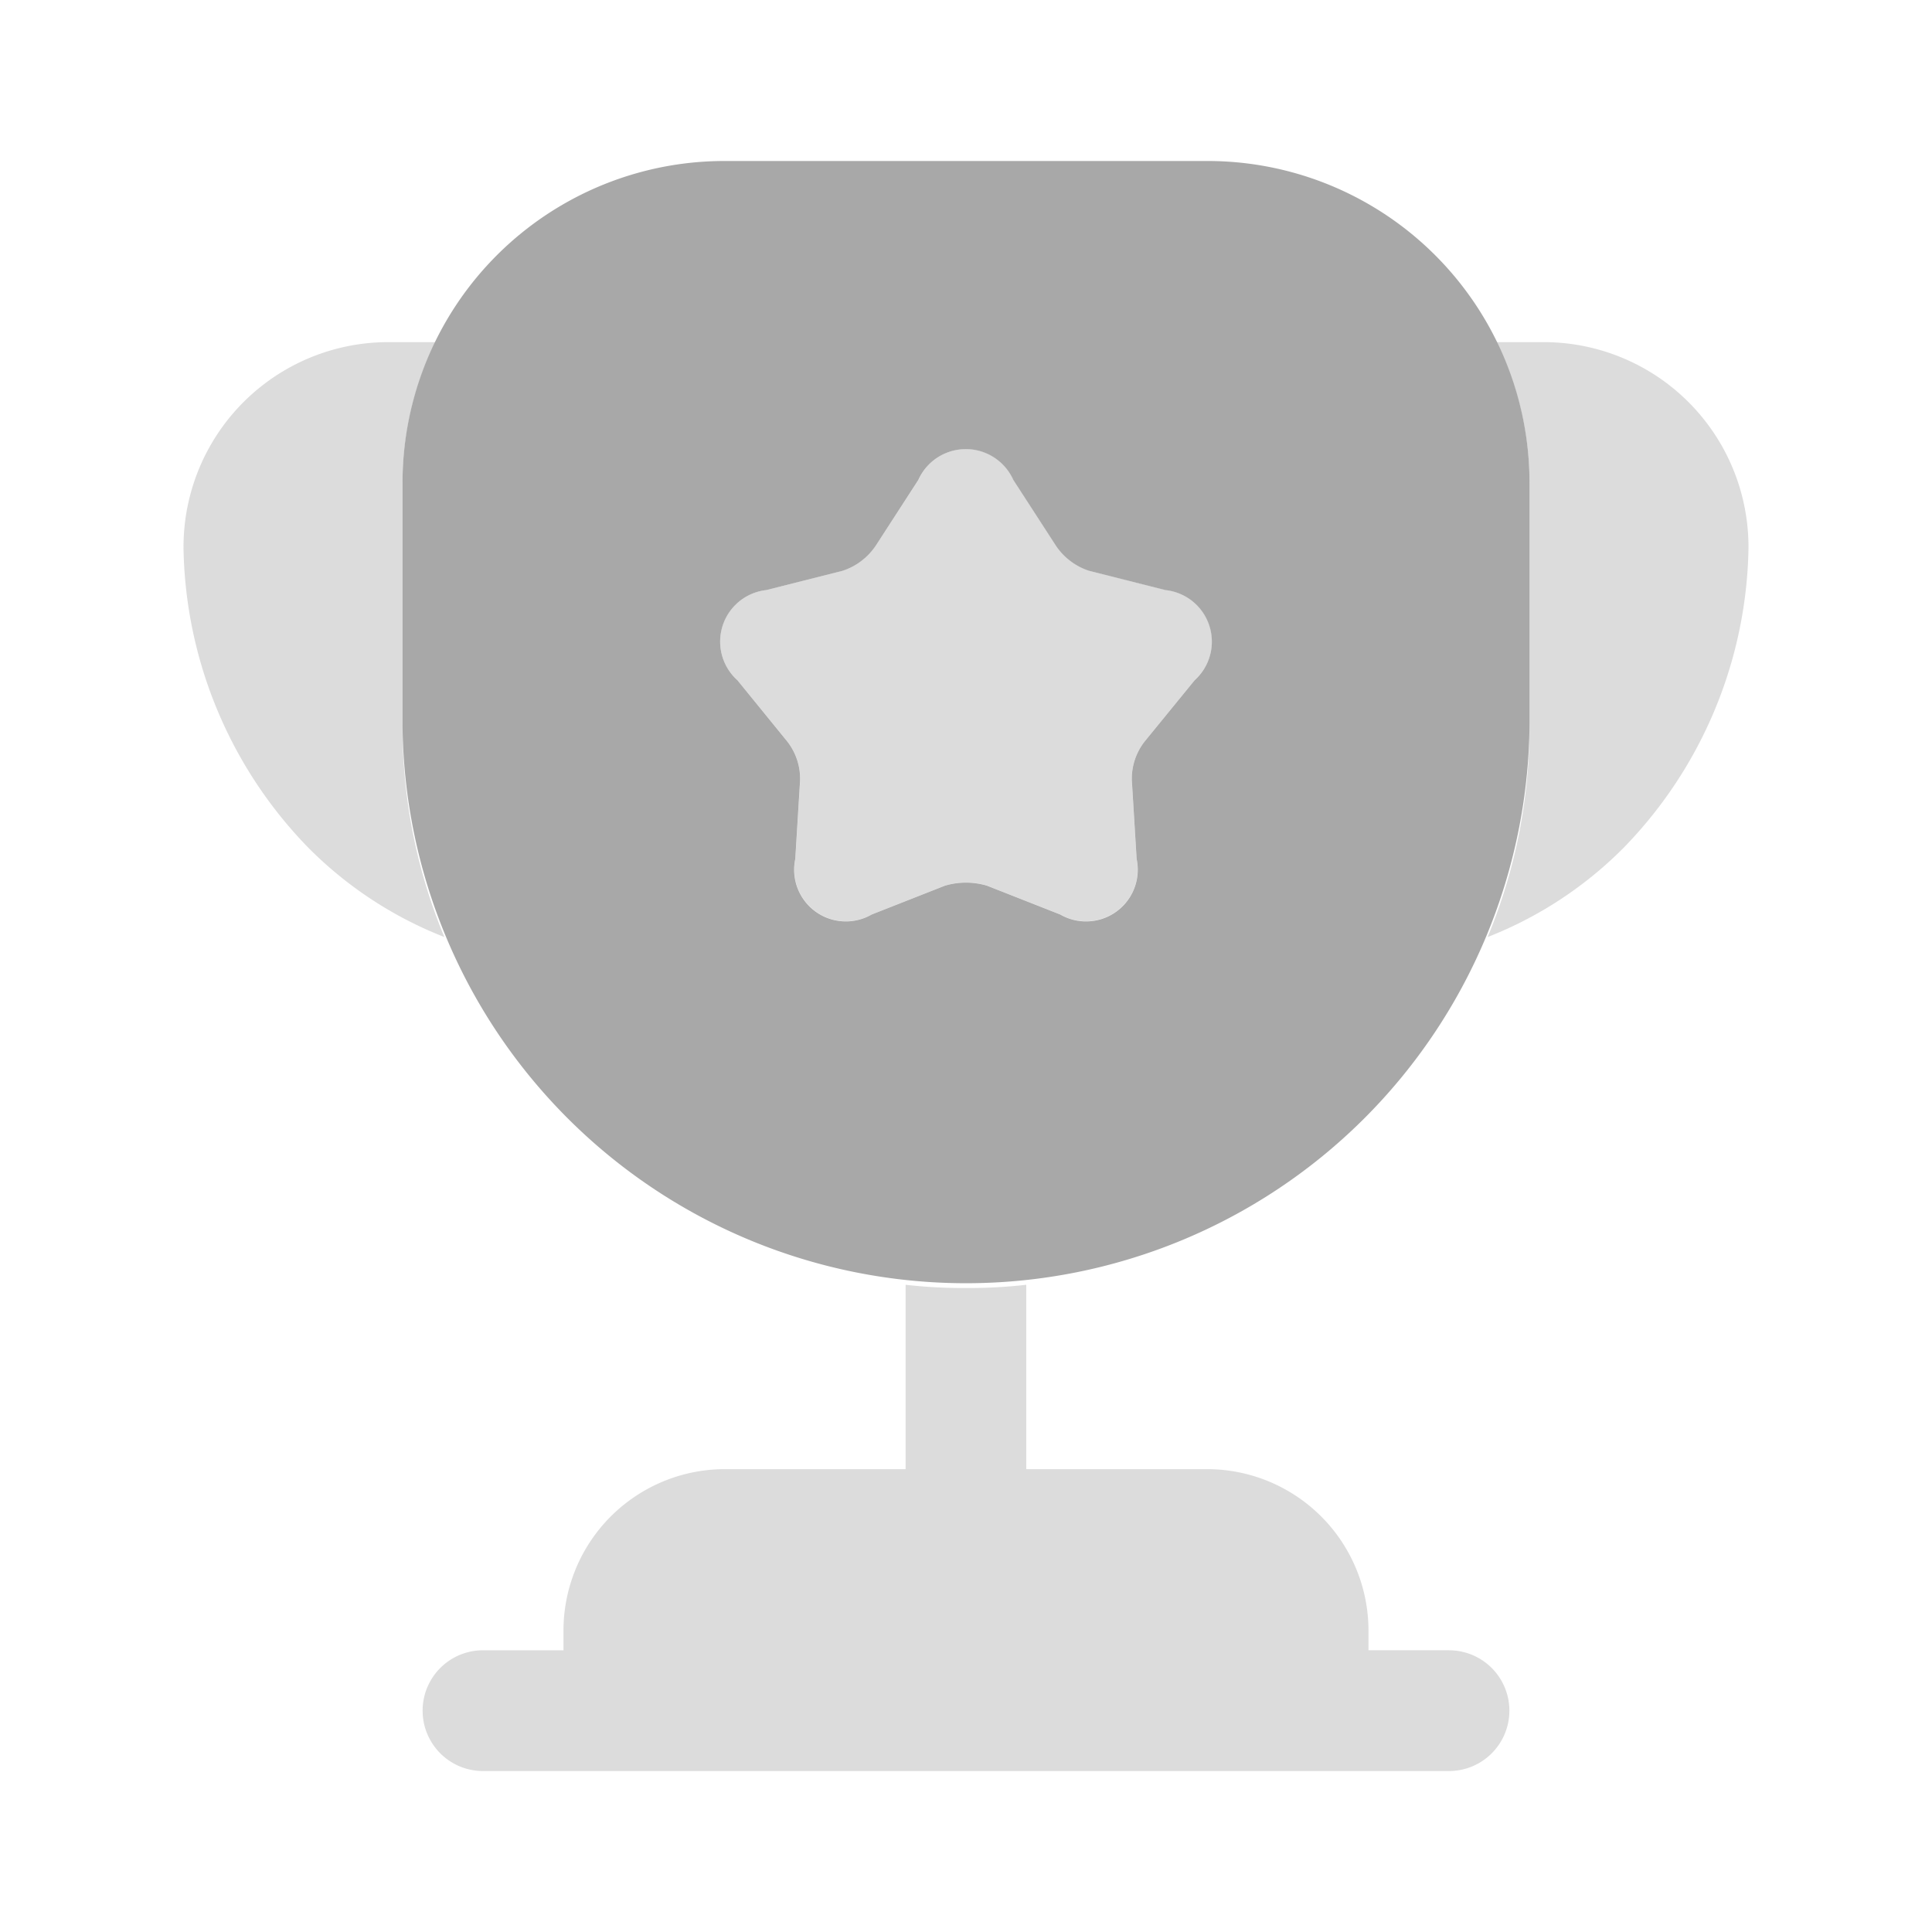 <svg id="vuesax_bulk_cup" data-name="vuesax/bulk/cup" xmlns="http://www.w3.org/2000/svg" width="46.908" height="46.908" viewBox="0 0 46.908 46.908">
  <g id="cup">
    <path id="Vector" d="M24.92,8.873H22.965V8.385a3.921,3.921,0,0,0-3.909-3.909h-4.4V0a12.279,12.279,0,0,1-1.466.078A12.279,12.279,0,0,1,11.727,0V4.476h-4.4A3.921,3.921,0,0,0,3.42,8.385v.489H1.466a1.466,1.466,0,1,0,0,2.932H24.92a1.466,1.466,0,1,0,0-2.932Z" transform="translate(10.261 31.194)" fill="#a8a8a8" opacity="0.4"/>
    <path id="Vector-2" data-name="Vector" d="M6.333,14.444A9.562,9.562,0,0,1,3.01,12.255,10.67,10.67,0,0,1,0,5.023,4.972,4.972,0,0,1,5.023,0H6.118a7.726,7.726,0,0,0-.8,3.42V9.284A13.277,13.277,0,0,0,6.333,14.444Z" transform="translate(4.456 8.307)" fill="#a8a8a8" opacity="0.4"/>
    <path id="Vector-3" data-name="Vector" d="M6.333,5.023a10.67,10.67,0,0,1-3.01,7.232A9.562,9.562,0,0,1,0,14.444a13.277,13.277,0,0,0,1.016-5.16V3.42A7.726,7.726,0,0,0,.215,0H1.31A4.972,4.972,0,0,1,6.333,5.023Z" transform="translate(36.119 8.307)" fill="#a8a8a8" opacity="0.4"/>
    <path id="Vector-4" data-name="Vector" d="M19.545,0H7.818A7.816,7.816,0,0,0,0,7.818v5.864a13.682,13.682,0,0,0,27.363,0V7.818A7.816,7.816,0,0,0,19.545,0Zm-.313,12.607-1.212,1.485a1.468,1.468,0,0,0-.313.938l.117,1.915a1.256,1.256,0,0,1-1.857,1.349l-1.779-.7a1.8,1.8,0,0,0-1.016,0l-1.779.7a1.256,1.256,0,0,1-1.857-1.349l.117-1.915a1.468,1.468,0,0,0-.313-.938L8.131,12.607a1.259,1.259,0,0,1,.7-2.189l1.857-.469a1.552,1.552,0,0,0,.8-.606l1.036-1.6a1.263,1.263,0,0,1,2.306,0l1.036,1.6a1.552,1.552,0,0,0,.8.606l1.857.469A1.259,1.259,0,0,1,19.232,12.607Z" transform="translate(9.773 3.909)" fill="#a8a8a8"/>
    <path id="Vector-5" data-name="Vector" d="M11.513,5.614,10.3,7.1a1.468,1.468,0,0,0-.313.938l.117,1.915A1.256,1.256,0,0,1,8.249,11.3L6.47,10.6a1.8,1.8,0,0,0-1.016,0l-1.779.7A1.256,1.256,0,0,1,1.819,9.953l.117-1.915A1.468,1.468,0,0,0,1.623,7.1L.411,5.614a1.259,1.259,0,0,1,.7-2.189l1.857-.469a1.552,1.552,0,0,0,.8-.606L4.809.748a1.263,1.263,0,0,1,2.306,0l1.036,1.6a1.552,1.552,0,0,0,.8.606l1.857.469A1.259,1.259,0,0,1,11.513,5.614Z" transform="translate(17.492 10.901)" fill="#a8a8a8" opacity="0.4"/>
    <path id="Vector-6" data-name="Vector" d="M0,0H46.908V46.908H0Z" fill="none" opacity="0"/>
  </g>
</svg>
